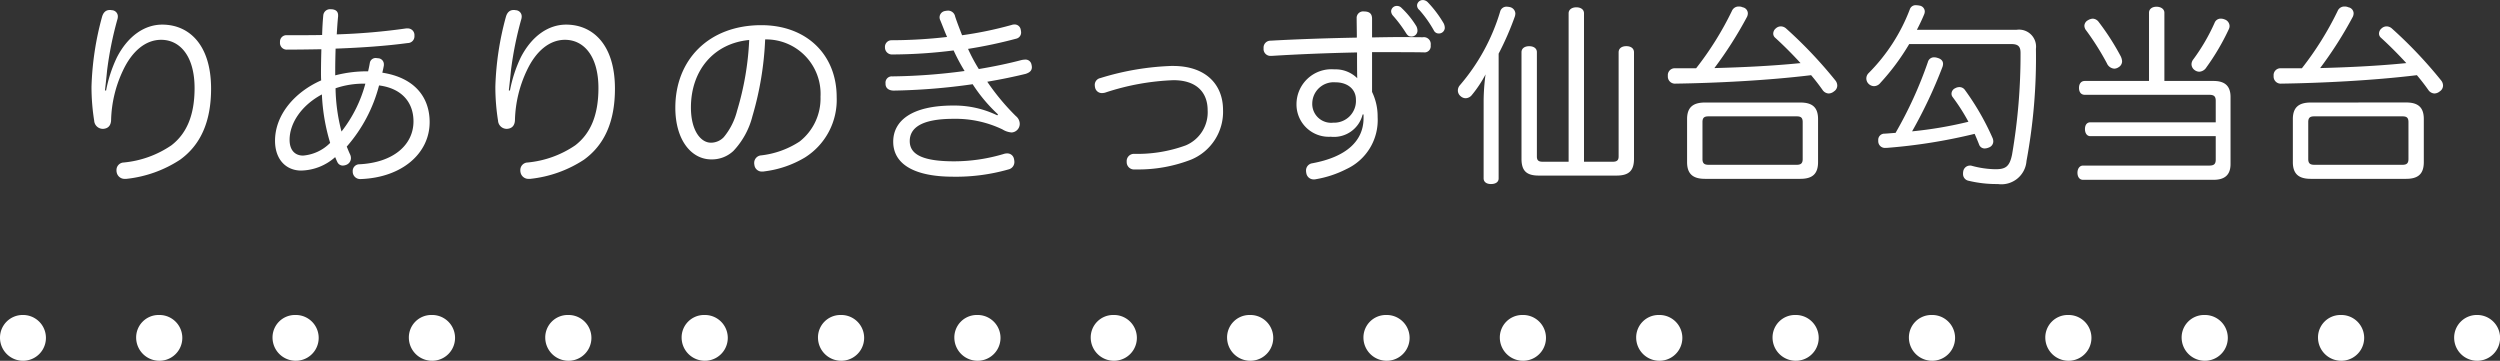 <svg xmlns="http://www.w3.org/2000/svg" xmlns:xlink="http://www.w3.org/1999/xlink" width="273" height="39.396" viewBox="0 0 273 39.396"><rect x="0" y="0" width="273" height="39.396" fill="#333333" stroke="none"/><defs><clipPath id="a"><rect width="273" height="5" fill="none"/></clipPath></defs><g transform="translate(-3228 -43.15)"><path d="M-125.538-8.526c.084-.714.168-1.491.231-2.163a37.977,37.977,0,0,1,1.113-5.544,1.165,1.165,0,0,0,.063-.357.678.678,0,0,0-.672-.693.647.647,0,0,0-.21-.021c-.4,0-.693.231-.84.735a32.141,32.141,0,0,0-1.155,7.644,23.613,23.613,0,0,0,.294,3.717.946.946,0,0,0,.945.882h.042c.588-.042.861-.42.861-1.029a13.375,13.375,0,0,1,1.281-5.313c1.008-2.163,2.5-3.381,4.179-3.381,2.079,0,3.654,1.806,3.654,5.271,0,2.919-.84,4.956-2.541,6.258A11.072,11.072,0,0,1-123.48-.651a.818.818,0,0,0-.8.84.942.942,0,0,0,.021.231.874.874,0,0,0,.924.714h.147a13.231,13.231,0,0,0,5.838-2.079c2.226-1.6,3.4-4.116,3.4-7.77,0-4.83-2.436-6.993-5.334-6.993-1.911,0-3.738,1.218-4.956,3.591a14.776,14.776,0,0,0-1.176,3.612ZM-100.4-1.239c.084.189.168.4.252.567a.649.649,0,0,0,.588.357,1.121,1.121,0,0,0,.42-.1.785.785,0,0,0,.462-.714.956.956,0,0,0-.1-.42c-.147-.315-.252-.588-.357-.84a16.3,16.3,0,0,0,3.528-6.678c2.457.315,3.759,1.827,3.759,3.927,0,2.541-2.163,4.494-5.9,4.683a.729.729,0,0,0-.735.777V.357a.808.808,0,0,0,.84.8h.042c4.515-.168,7.518-2.814,7.518-6.216,0-2.814-1.743-4.872-5.166-5.4.063-.273.126-.546.168-.8v-.126a.658.658,0,0,0-.672-.651.522.522,0,0,0-.168-.021.635.635,0,0,0-.693.525c-.042.252-.105.567-.189.924a13.836,13.836,0,0,0-3.591.441v-.567c0-.8.021-1.575.042-2.352,2.877-.105,5.544-.294,7.875-.609a.733.733,0,0,0,.735-.756V-14.6a.725.725,0,0,0-.756-.693h-.147a68.505,68.505,0,0,1-7.581.651c.042-.714.084-1.365.147-1.974v-.1c0-.4-.21-.63-.714-.672h-.105a.737.737,0,0,0-.8.672c-.063.651-.105,1.407-.126,2.142-.945.021-1.869.021-2.772.021h-1.092a.7.7,0,0,0-.735.756.735.735,0,0,0,.8.819c1.239,0,2.541-.021,3.717-.042-.021.819-.042,1.659-.042,2.5,0,.315,0,.609.021.9-2.94,1.3-5.04,3.8-5.04,6.594,0,2.058,1.218,3.255,2.856,3.255A5.755,5.755,0,0,0-100.4-1.239Zm-.546-1.554a4.691,4.691,0,0,1-2.961,1.386c-.861,0-1.47-.567-1.47-1.722,0-1.743,1.218-3.717,3.528-4.956A21.354,21.354,0,0,0-100.947-2.793Zm1.239-1.239a19.745,19.745,0,0,1-.651-4.725,9.368,9.368,0,0,1,3.255-.5A14.54,14.54,0,0,1-99.708-4.032Zm18.27-4.494c.084-.714.168-1.491.231-2.163a37.977,37.977,0,0,1,1.113-5.544,1.165,1.165,0,0,0,.063-.357.678.678,0,0,0-.672-.693.647.647,0,0,0-.21-.021c-.4,0-.693.231-.84.735a32.141,32.141,0,0,0-1.155,7.644,23.614,23.614,0,0,0,.294,3.717.946.946,0,0,0,.945.882h.042c.588-.042.861-.42.861-1.029a13.375,13.375,0,0,1,1.281-5.313c1.008-2.163,2.5-3.381,4.179-3.381,2.079,0,3.654,1.806,3.654,5.271,0,2.919-.84,4.956-2.541,6.258A11.072,11.072,0,0,1-79.38-.651a.818.818,0,0,0-.8.84.942.942,0,0,0,.021.231.874.874,0,0,0,.924.714h.147A13.231,13.231,0,0,0-73.248-.945c2.226-1.6,3.4-4.116,3.4-7.77,0-4.83-2.436-6.993-5.334-6.993-1.911,0-3.738,1.218-4.956,3.591a14.776,14.776,0,0,0-1.176,3.612Zm27.993-5.565A5.945,5.945,0,0,1-47.4-7.833,5.966,5.966,0,0,1-49.686-2.94a9.641,9.641,0,0,1-4.2,1.512.818.818,0,0,0-.756.819.714.714,0,0,0,.021.21.813.813,0,0,0,.882.735.942.942,0,0,0,.231-.021A11.308,11.308,0,0,0-49.1-1.2a7.429,7.429,0,0,0,3.465-6.594c0-4.62-3.276-7.854-8.232-7.854-5.733,0-9.387,3.78-9.387,9.009,0,3.528,1.743,5.649,3.927,5.649a3.425,3.425,0,0,0,2.415-.924,8.573,8.573,0,0,0,2.079-3.8A34.638,34.638,0,0,0-53.445-14.091Zm-1.743.063A31.5,31.5,0,0,1-56.511-6.3,7.31,7.31,0,0,1-57.96-3.423a1.931,1.931,0,0,1-1.407.609c-1.113,0-2.184-1.323-2.184-3.843C-61.551-10.731-59.031-13.671-55.188-14.028ZM-28.1-5.8a10.732,10.732,0,0,0-4.809-1.071c-4.557,0-6.552,1.68-6.552,3.948C-39.459-.5-37.212.9-32.907.9A20.85,20.85,0,0,0-26.859.1a.822.822,0,0,0,.63-.819,1.621,1.621,0,0,0-.042-.315.737.737,0,0,0-.756-.609,1.189,1.189,0,0,0-.378.063,18.978,18.978,0,0,1-5.4.8c-3.36,0-4.851-.714-4.851-2.205,0-1.365,1.134-2.436,4.788-2.436a11.855,11.855,0,0,1,5.334,1.155,2.239,2.239,0,0,0,1.008.336.944.944,0,0,0,.882-.945,1.1,1.1,0,0,0-.42-.84A25.093,25.093,0,0,1-29.19-9.471c1.617-.273,3-.567,4.2-.861.441-.147.672-.357.672-.735a1.445,1.445,0,0,0-.042-.273.661.661,0,0,0-.735-.546,2.094,2.094,0,0,0-.336.042c-1.428.378-3.045.714-4.683.987a18.539,18.539,0,0,1-1.176-2.2,51.23,51.23,0,0,0,5.25-1.113.686.686,0,0,0,.546-.693,1.647,1.647,0,0,0-.042-.294.671.671,0,0,0-.693-.567,1.044,1.044,0,0,0-.336.063,40.7,40.7,0,0,1-5.376,1.113c-.252-.651-.525-1.344-.756-2.037a.787.787,0,0,0-.777-.651,2.094,2.094,0,0,0-.336.042.705.705,0,0,0-.588.672.742.742,0,0,0,.084.357c.252.609.483,1.239.735,1.806a53.887,53.887,0,0,1-6.027.357.722.722,0,0,0-.756.777.767.767,0,0,0,.84.777,54.517,54.517,0,0,0,6.657-.441,20.6,20.6,0,0,0,1.2,2.247,63.985,63.985,0,0,1-7.9.588A.68.68,0,0,0-40.3-9.3v.063c0,.42.294.714.861.735A68.064,68.064,0,0,0-30.786-9.2a17.079,17.079,0,0,0,2.772,3.3Zm19.194-5.4A29.485,29.485,0,0,0-16.842-9.87a.752.752,0,0,0-.609.756,1.621,1.621,0,0,0,.042.315.752.752,0,0,0,.756.567,1.621,1.621,0,0,0,.315-.042A26.644,26.644,0,0,1-8.862-9.639c2.52,0,3.738,1.323,3.738,3.3A3.915,3.915,0,0,1-7.518-2.52a15.352,15.352,0,0,1-5.628.924.794.794,0,0,0-.819.861v.042a.8.8,0,0,0,.882.8h.168A15.859,15.859,0,0,0-6.93-.966,5.645,5.645,0,0,0-3.444-6.384C-3.444-9.156-5.313-11.193-8.9-11.193Zm28.14-2.289a.752.752,0,0,0-.861-.84c-.714,0-1.47-.021-2.226-.021-1.071,0-2.184.021-3.318.042v-2.037c0-.546-.273-.8-.882-.8a.708.708,0,0,0-.8.756c0,.63.021,1.365.021,2.1-3.192.063-6.468.168-9.429.336a.75.75,0,0,0-.756.8v.042a.75.75,0,0,0,.777.819h.084c3.045-.189,6.258-.315,9.345-.378,0,.987,0,2.058.021,2.814a3.37,3.37,0,0,0-2.5-.966A3.817,3.817,0,0,0,4.578-7.056,3.525,3.525,0,0,0,8.316-3.465,3.223,3.223,0,0,0,11.8-5.9h.1v.4c0,2.478-1.848,4.242-5.607,4.935a.789.789,0,0,0-.672.84A.942.942,0,0,0,5.649.5a.8.8,0,0,0,.84.693.714.714,0,0,0,.21-.021A11.559,11.559,0,0,0,10.038.063a5.887,5.887,0,0,0,3.4-5.67,6.133,6.133,0,0,0-.609-2.751V-12.7h1.722c1.365,0,2.667,0,3.906.021a.677.677,0,0,0,.777-.735ZM11.067-7.518A2.381,2.381,0,0,1,8.589-5,2.058,2.058,0,0,1,6.3-7.14,2.338,2.338,0,0,1,8.82-9.408C10.164-9.408,11.067-8.652,11.067-7.518Zm3.843-9.66a.775.775,0,0,0,.21.5,14.107,14.107,0,0,1,1.428,1.911c.168.252.294.357.546.357a.643.643,0,0,0,.693-.588,1.094,1.094,0,0,0-.126-.546,9.688,9.688,0,0,0-1.6-1.974.687.687,0,0,0-.546-.231A.618.618,0,0,0,14.91-17.178Zm2.835-.672A.645.645,0,0,0,18-17.3a12.747,12.747,0,0,1,1.575,2.226.591.591,0,0,0,.546.336.645.645,0,0,0,.651-.588,1.133,1.133,0,0,0-.126-.525,12.326,12.326,0,0,0-1.722-2.289.783.783,0,0,0-.567-.252A.633.633,0,0,0,17.745-17.85ZM25.011,1.071c0,.42.336.63.8.63.5,0,.84-.21.84-.609V-12.537a31.934,31.934,0,0,0,1.785-4.1,1.445,1.445,0,0,0,.042-.273.756.756,0,0,0-.609-.714,2.184,2.184,0,0,0-.315-.042.71.71,0,0,0-.735.525,21.967,21.967,0,0,1-4.41,8.064.866.866,0,0,0-.21.567.805.805,0,0,0,.315.63.814.814,0,0,0,.546.21.9.9,0,0,0,.672-.357,13.046,13.046,0,0,0,1.491-2.247,22.6,22.6,0,0,0-.21,2.856ZM35.973-.735V-16.947c0-.4-.336-.651-.84-.651-.483,0-.84.252-.84.651V-.735H31.458c-.42,0-.63-.126-.63-.567V-12.7c0-.42-.357-.651-.84-.651s-.84.231-.84.651V-1.05c0,1.344.588,1.827,1.89,1.827h8.484c1.3,0,1.911-.483,1.911-1.827V-12.684c0-.441-.357-.672-.84-.672s-.84.231-.84.672V-1.3c0,.441-.231.567-.651.567ZM50.211-10.962a43.186,43.186,0,0,0,3.57-5.607.953.953,0,0,0,.084-.378A.684.684,0,0,0,53.3-17.6a.94.94,0,0,0-.42-.084.788.788,0,0,0-.756.483,34.438,34.438,0,0,1-3.906,6.258H45.864a.752.752,0,0,0-.735.819v.042a.772.772,0,0,0,.819.819c4.347-.063,10-.336,14.826-.924.462.546.882,1.092,1.239,1.6a.865.865,0,0,0,.672.4.946.946,0,0,0,.588-.231.765.765,0,0,0,.357-.63.907.907,0,0,0-.21-.567,48.285,48.285,0,0,0-5.376-5.67.893.893,0,0,0-.567-.231.814.814,0,0,0-.546.21.759.759,0,0,0-.294.567.6.6,0,0,0,.21.462c.924.84,1.89,1.806,2.772,2.772C56.49-11.193,53.34-11.046,50.211-10.962ZM49.182-7.2c-1.3,0-1.953.525-1.953,1.806v4.7c0,1.3.651,1.827,1.953,1.827H59.6c1.3,0,1.932-.525,1.932-1.827V-5.4C61.53-6.678,60.9-7.2,59.6-7.2Zm.4,6.8c-.462,0-.672-.147-.672-.63V-5.061c0-.5.21-.63.672-.63h9.6c.462,0,.672.126.672.63v4.032c0,.483-.21.63-.672.63ZM77.952-5.1A43.8,43.8,0,0,1,71.8-4.053a51.463,51.463,0,0,0,3.318-7.035,1.044,1.044,0,0,0,.063-.336c0-.315-.21-.546-.609-.651a1.165,1.165,0,0,0-.357-.063.689.689,0,0,0-.693.525,44.62,44.62,0,0,1-3.528,7.728c-.378.021-.777.063-1.176.084a.678.678,0,0,0-.714.735v.105a.728.728,0,0,0,.8.714h.126a59.954,59.954,0,0,0,9.6-1.533c.168.378.336.777.483,1.155a.638.638,0,0,0,.63.441,1.221,1.221,0,0,0,.441-.105.711.711,0,0,0,.483-.672A1.044,1.044,0,0,0,80.6-3.3a28.1,28.1,0,0,0-3.045-5.292.736.736,0,0,0-.588-.294.957.957,0,0,0-.462.126.664.664,0,0,0-.4.588.586.586,0,0,0,.126.378A21.072,21.072,0,0,1,77.952-5.1Zm4.683-8.484c.756,0,1.008.273,1.008.966a64.238,64.238,0,0,1-.924,11.088C82.446-.168,81.984.084,80.892.084a10.385,10.385,0,0,1-2.583-.378.647.647,0,0,0-.21-.021.746.746,0,0,0-.714.63,1.292,1.292,0,0,0-.021.273.742.742,0,0,0,.609.756,13.047,13.047,0,0,0,3.192.357,2.747,2.747,0,0,0,3.129-2.52,61.728,61.728,0,0,0,1.029-12.243A1.859,1.859,0,0,0,83.2-15.141H72.324c.294-.567.567-1.134.8-1.7a.843.843,0,0,0,.063-.315.668.668,0,0,0-.588-.63,2.314,2.314,0,0,0-.378-.042.664.664,0,0,0-.672.462,19.843,19.843,0,0,1-4.494,6.951.829.829,0,0,0-.252.588.829.829,0,0,0,.252.588.867.867,0,0,0,.588.252.9.9,0,0,0,.693-.357,24.994,24.994,0,0,0,3.15-4.242ZM99.351-9.555V-17.01c0-.378-.357-.651-.861-.651s-.819.273-.819.651v7.455H90.657c-.42,0-.63.336-.63.756,0,.441.21.756.63.756h13.587c.5,0,.714.147.714.651V-5.04H91.266c-.378,0-.588.294-.588.735s.21.777.588.777h13.692V-.966c0,.5-.21.651-.714.651H90.468c-.4,0-.609.378-.609.777,0,.441.21.777.609.777h14.259c1.2,0,1.848-.525,1.848-1.722V-7.812c0-1.218-.651-1.743-1.848-1.743Zm-4.809-2.772a27.011,27.011,0,0,0-2.352-3.654.861.861,0,0,0-.651-.378,1.094,1.094,0,0,0-.525.168.716.716,0,0,0-.4.609.845.845,0,0,0,.21.525,29.153,29.153,0,0,1,2.247,3.57.952.952,0,0,0,.8.588.849.849,0,0,0,.462-.147.756.756,0,0,0,.4-.651A1.451,1.451,0,0,0,94.542-12.327Zm9.387,1.3a25.486,25.486,0,0,0,2.457-4.179.8.8,0,0,0,.084-.357.788.788,0,0,0-.546-.714,1.068,1.068,0,0,0-.42-.084.709.709,0,0,0-.672.462,21.191,21.191,0,0,1-2.31,3.969.9.9,0,0,0-.21.546.8.8,0,0,0,.357.651.854.854,0,0,0,.5.168A.975.975,0,0,0,103.929-11.025Zm12.432.063a43.186,43.186,0,0,0,3.57-5.607.953.953,0,0,0,.084-.378.684.684,0,0,0-.567-.651.94.94,0,0,0-.42-.084.787.787,0,0,0-.756.483,34.439,34.439,0,0,1-3.906,6.258h-2.352a.752.752,0,0,0-.735.819v.042a.772.772,0,0,0,.819.819c4.347-.063,10-.336,14.826-.924.462.546.882,1.092,1.239,1.6a.865.865,0,0,0,.672.4.946.946,0,0,0,.588-.231.765.765,0,0,0,.357-.63.907.907,0,0,0-.21-.567,48.285,48.285,0,0,0-5.376-5.67.893.893,0,0,0-.567-.231.814.814,0,0,0-.546.21.759.759,0,0,0-.294.567.6.6,0,0,0,.21.462c.924.84,1.89,1.806,2.772,2.772C122.64-11.193,119.49-11.046,116.361-10.962ZM115.332-7.2c-1.3,0-1.953.525-1.953,1.806v4.7c0,1.3.651,1.827,1.953,1.827h10.416c1.3,0,1.932-.525,1.932-1.827V-5.4c0-1.281-.63-1.806-1.932-1.806Zm.4,6.8c-.462,0-.672-.147-.672-.63V-5.061c0-.5.21-.63.672-.63h9.6c.462,0,.672.126.672.63v4.032c0,.483-.21.63-.672.63Z" transform="translate(3365 61.546)" fill="#fff"/><g transform="translate(3228 77.546)"><g clip-path="url(#a)"><path d="M2.516,5A2.517,2.517,0,0,1,0,2.5,2.474,2.474,0,0,1,2.466,0h.05a2.5,2.5,0,0,1,0,5" fill="#fff"/><path d="M255.719,5a2.537,2.537,0,0,1-2.54-2.5A2.454,2.454,0,0,1,255.621,0h.1a2.5,2.5,0,0,1,0,5M240.828,5a2.538,2.538,0,0,1-2.541-2.5A2.455,2.455,0,0,1,240.73,0h.1a2.5,2.5,0,0,1,0,5M225.938,5A2.538,2.538,0,0,1,223.4,2.5,2.454,2.454,0,0,1,225.839,0h.1a2.5,2.5,0,0,1,0,5M211.046,5a2.537,2.537,0,0,1-2.54-2.5A2.454,2.454,0,0,1,210.948,0h.1a2.5,2.5,0,0,1,0,5M196.155,5a2.537,2.537,0,0,1-2.54-2.5A2.454,2.454,0,0,1,196.056,0h.1a2.5,2.5,0,0,1,0,5M181.264,5a2.537,2.537,0,0,1-2.54-2.5A2.453,2.453,0,0,1,181.166,0h.1a2.5,2.5,0,0,1,0,5M166.373,5a2.536,2.536,0,0,1-2.539-2.5A2.453,2.453,0,0,1,166.275,0h.1a2.5,2.5,0,0,1,0,5M151.482,5a2.538,2.538,0,0,1-2.541-2.5A2.454,2.454,0,0,1,151.382,0h.1a2.5,2.5,0,0,1,0,5M136.591,5a2.538,2.538,0,0,1-2.541-2.5A2.453,2.453,0,0,1,136.491,0h.1a2.5,2.5,0,0,1,0,5M121.7,5a2.537,2.537,0,0,1-2.54-2.5A2.453,2.453,0,0,1,121.6,0h.1a2.5,2.5,0,0,1,0,5M106.808,5a2.538,2.538,0,0,1-2.541-2.5A2.454,2.454,0,0,1,106.709,0h.1a2.5,2.5,0,0,1,0,5M91.918,5a2.538,2.538,0,0,1-2.541-2.5A2.453,2.453,0,0,1,91.818,0h.1a2.5,2.5,0,0,1,0,5M77.026,5a2.537,2.537,0,0,1-2.54-2.5A2.453,2.453,0,0,1,76.927,0h.1a2.5,2.5,0,0,1,0,5M62.135,5a2.538,2.538,0,0,1-2.541-2.5A2.454,2.454,0,0,1,62.036,0h.1a2.5,2.5,0,0,1,0,5M47.243,5A2.537,2.537,0,0,1,44.7,2.5,2.453,2.453,0,0,1,47.145,0h.1a2.5,2.5,0,0,1,0,5M32.352,5a2.536,2.536,0,0,1-2.539-2.5A2.453,2.453,0,0,1,32.254,0h.1a2.5,2.5,0,0,1,0,5M17.461,5a2.537,2.537,0,0,1-2.54-2.5A2.454,2.454,0,0,1,17.362,0h.1a2.5,2.5,0,0,1,0,5" transform="translate(-0.053)" fill="#fff"/><path d="M271.467,5a2.516,2.516,0,0,1-2.515-2.5A2.473,2.473,0,0,1,271.417,0h.05a2.5,2.5,0,0,1,0,5" transform="translate(-0.958)" fill="#fff"/></g></g></g></svg>